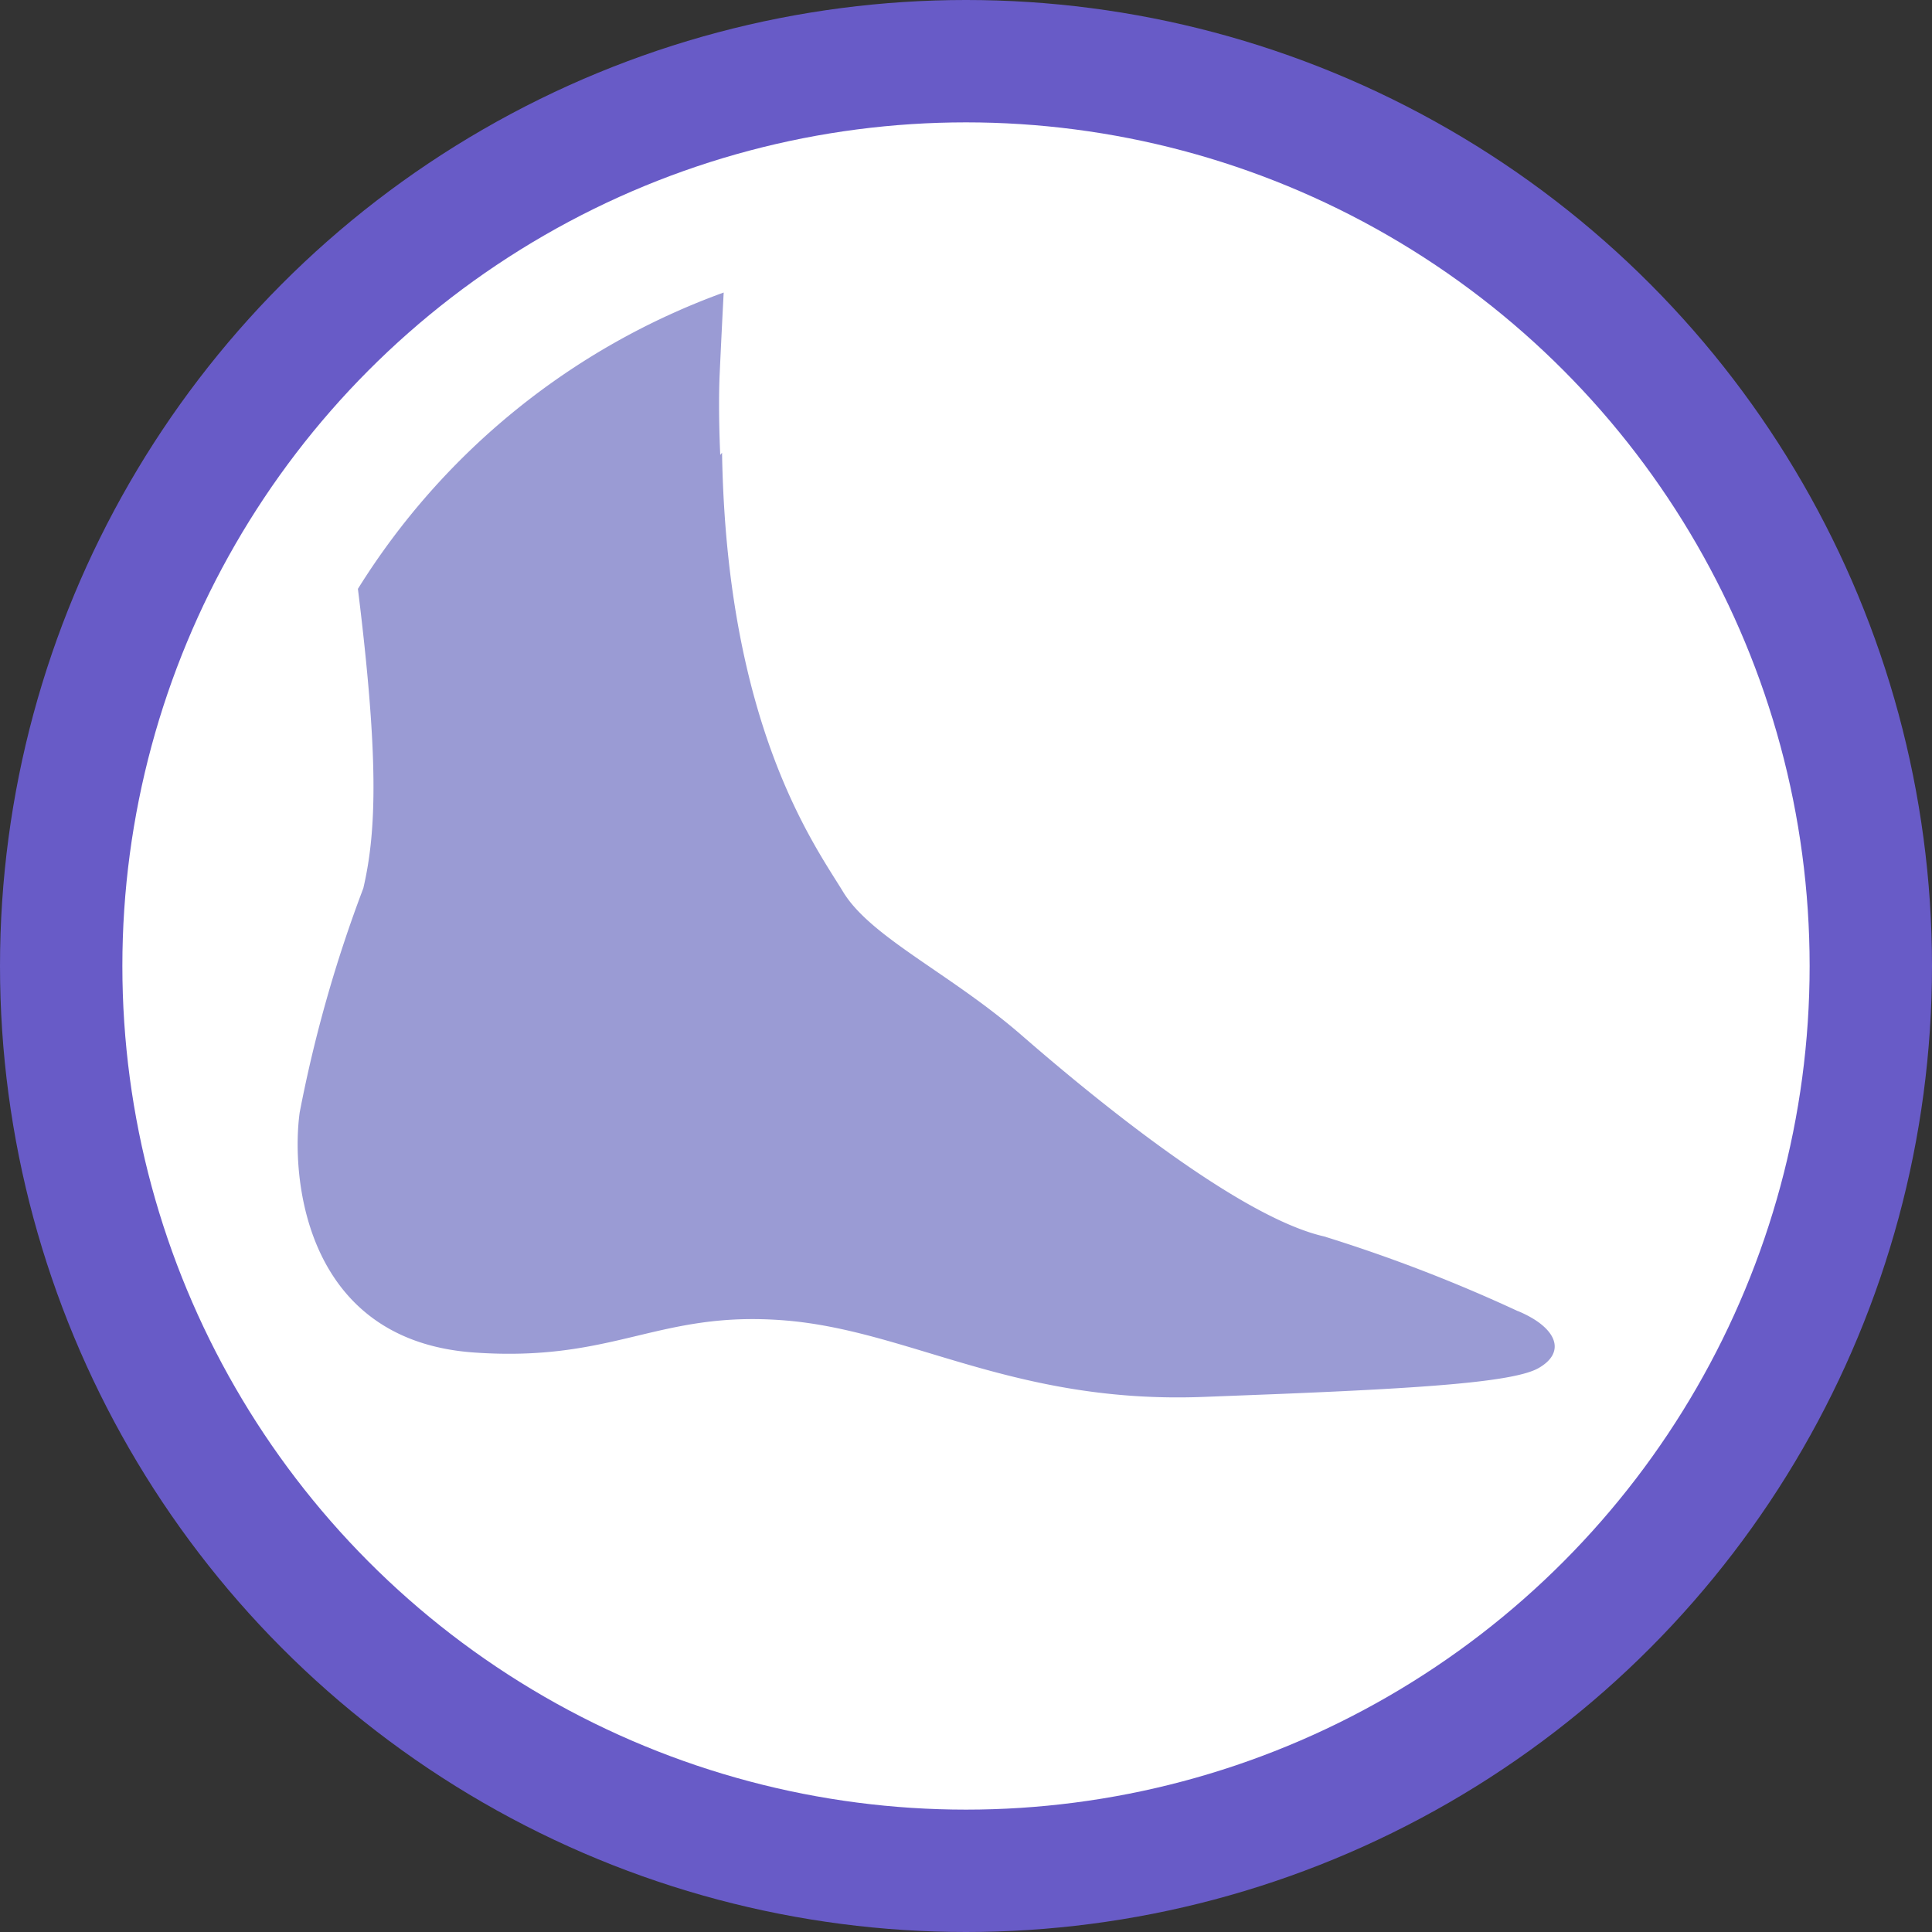 <svg viewBox="0 0 42.52 42.52" xmlns="http://www.w3.org/2000/svg"><rect x="0" y="0" width="42.52" height="42.52" fill="#333333" stroke="none"/><title>068_Foot_7_RGB</title><g id="Icon_Container"><circle fill="#685bc7" r="21.26" cy="21.26" cx="21.26" id="Dark_Circle"></circle><circle fill="#fff" r="18.567" cy="21.26" cx="21.26" id="White_Circle"></circle></g><g id="Icon_Artwork"><path fill="#9a9bd4" d="M33.4,28.853a34.158,34.158,0,0,0-4.258-1.641c-1.889-.431-5.089-3.063-6.656-4.426s-3.321-2.154-3.93-3.157-2.564-3.635-2.665-9.664l-.04.047c-.03-.708-.034-1.332-.01-1.826.019-.42.048-1.024.086-1.748a15.838,15.838,0,0,0-8.05,6.522c.454,3.675.418,5.309.119,6.589a29.762,29.762,0,0,0-1.4,4.932c-.189,1.348.06,5.024,3.845,5.286,3.09.215,4.028-.92,6.792-.71s5.061,1.844,9.246,1.687l1.674-.065c3.2-.131,5.167-.264,5.705-.568.626-.355.405-.9-.454-1.258"></path></g></svg>